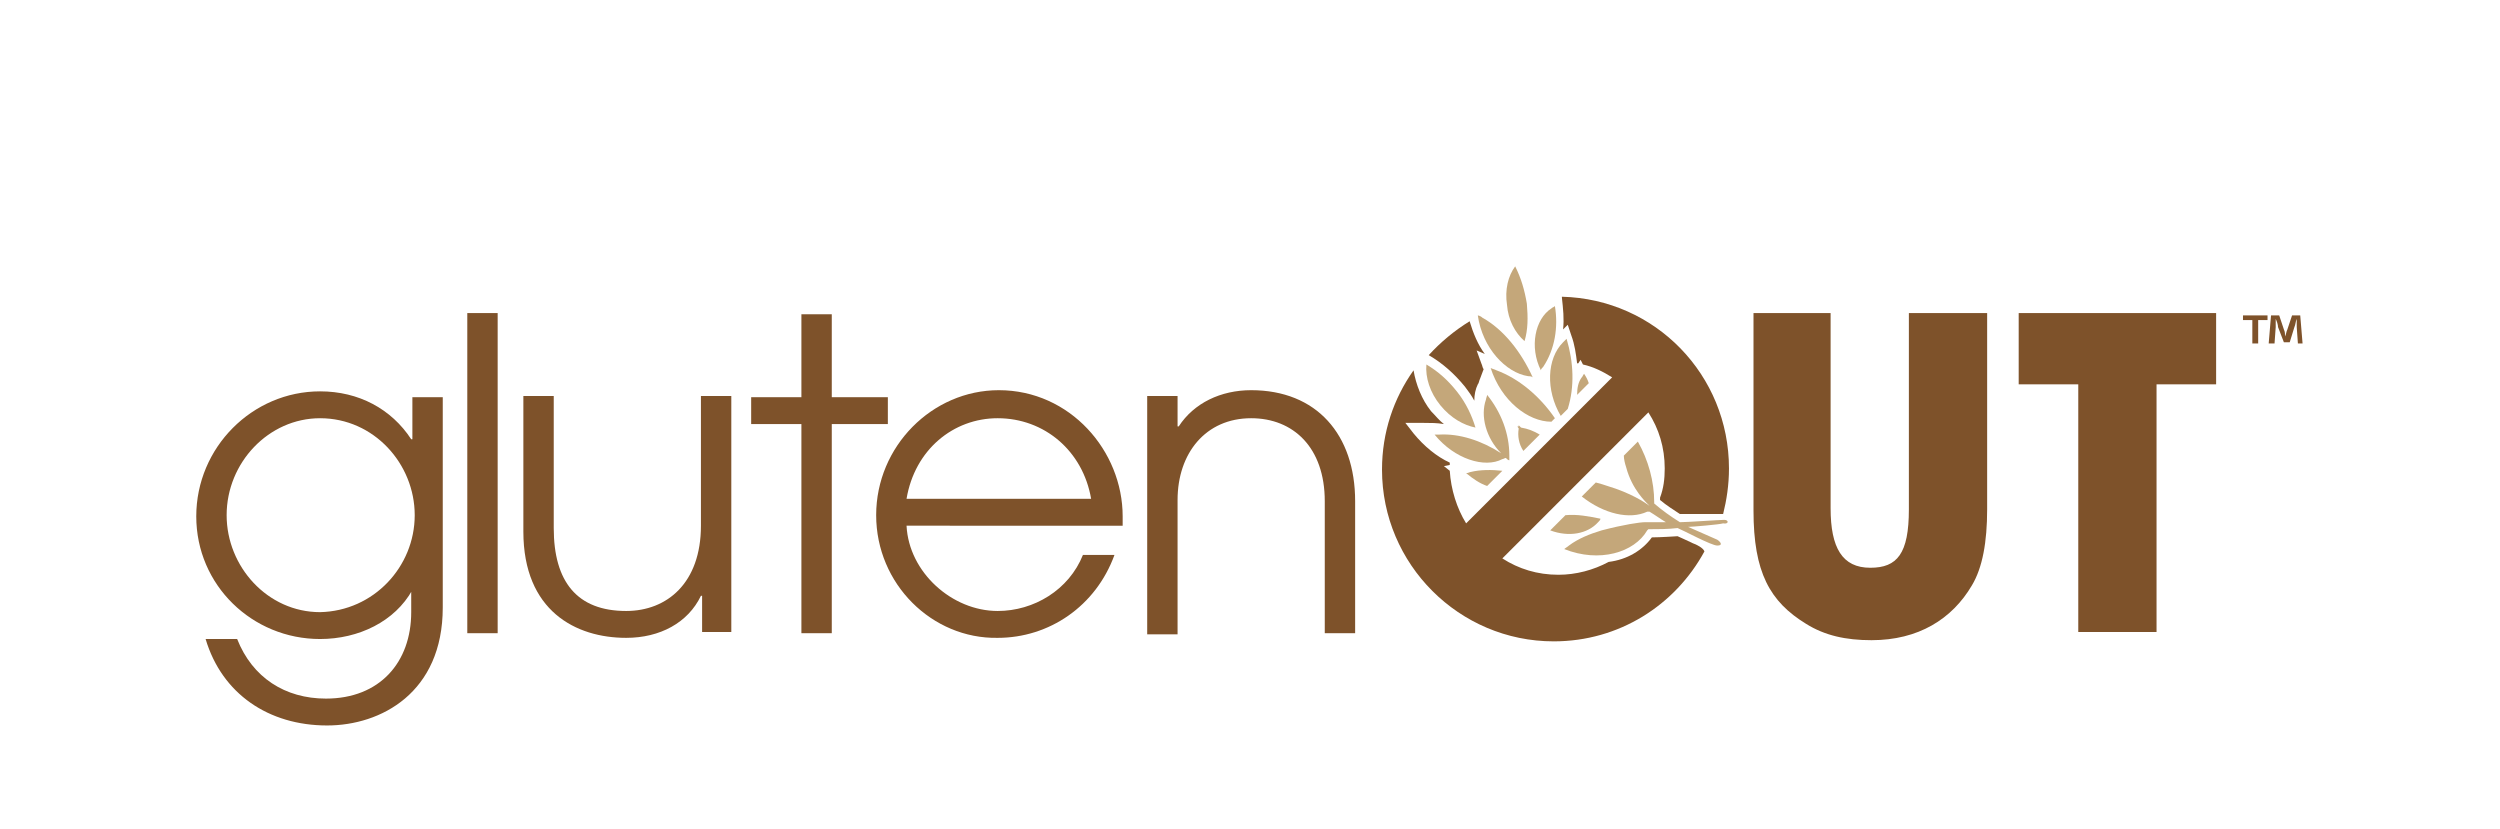 <?xml version="1.0" encoding="utf-8"?>
<!-- Generator: Adobe Illustrator 25.2.1, SVG Export Plug-In . SVG Version: 6.00 Build 0)  -->
<svg version="1.1" id="Layer_1" xmlns="http://www.w3.org/2000/svg" xmlns:xlink="http://www.w3.org/1999/xlink" x="0px" y="0px"
	 viewBox="0 0 214 71" style="enable-background:new 0 0 214 71;" xml:space="preserve">
<style type="text/css">
	.st0{fill:none;stroke:#7E522A;stroke-width:10;stroke-miterlimit:10;}
	.st1{fill:#7E522A;}
	.st2{fill:#C4A77A;}
	.st3{fill:#76552E;}
</style>
<g>
	<g>
		<g>
			<path class="st1" d="M35.3,50.5L35.3,50.5c-1.5,2.7-4.6,4.2-7.9,4.2c-5.8,0-10.6-4.6-10.6-10.5c0-5.9,4.8-10.7,10.6-10.7
				c3.3,0,6.1,1.5,7.8,4.1h0.1v-3.6h2.6V52c0,7.3-5.3,10.1-9.9,10.1c-5,0-9-2.7-10.4-7.4h2.7c1.3,3.3,4.1,5.1,7.6,5.1
				c4.6,0,7.3-3.1,7.3-7.4V50.5z M35.5,44.1c0-4.4-3.5-8.3-8.1-8.3c-4.4,0-8,3.8-8,8.3c0,4.4,3.5,8.3,8,8.3
				C32,52.3,35.5,48.5,35.5,44.1z"/>
			<path class="st1" d="M40,54.2V26.8h2.6v27.4H40z"/>
			<path class="st1" d="M60.1,54.2V51H60c-1.1,2.3-3.5,3.6-6.4,3.6c-4.3,0-8.8-2.3-8.8-9.1V33.9h2.6v11.3c0,4.6,2,7.1,6.2,7.1
				c3.5,0,6.4-2.4,6.4-7.3V33.9h2.6v20.2H60.1z"/>
			<path class="st1" d="M68.6,54.2V36.3h-4.3v-2.3h4.3v-7.1h2.6v7.1H76v2.3h-4.8v17.9H68.6z"/>
			<path class="st1" d="M77.6,45c0.2,4,3.9,7.3,7.8,7.3c3.1,0,6.1-1.8,7.3-4.8h2.7c-1.6,4.4-5.6,7.1-10,7.1C79.8,54.7,75,50,75,44.1
				c0-5.9,4.8-10.7,10.5-10.7c6.1,0,10.6,5.2,10.6,10.8c0,0.3,0,0.5,0,0.8H77.6z M93.4,42.7c-0.7-4.1-4-6.9-8-6.9
				c-3.8,0-7.1,2.7-7.8,6.9H93.4z"/>
			<path class="st1" d="M113.4,54.2V42.9c0-4.6-2.7-7.1-6.3-7.1c-3.9,0-6.3,3-6.3,7v11.5h-2.6V33.9h2.6v2.6h0.1
				c1.3-2,3.6-3.1,6.2-3.1c5.6,0,8.9,3.8,8.9,9.5v11.3H113.4z"/>
		</g>
		<path class="st1" d="M163.5,26.8h6.6v16.8c0,2.8-0.4,5-1.3,6.5c-1.7,2.9-4.6,4.7-8.6,4.7c-2.2,0-4-0.4-5.6-1.4
			c-3.1-1.9-4.5-4.4-4.5-9.7V26.8h6.6v16.7c0,3.4,1,5.1,3.4,5.1c2.3,0,3.3-1.2,3.3-5V26.8z"/>
		<path class="st1" d="M177.9,54.2V32.9h-5.1v-6.1h16.9v6.1h-5.1v21.2H177.9z"/>
		<g>
			<g>
				<path class="st1" d="M144.9,46.5c-0.4-0.2-1.3-0.6-1.3-0.6s-1.5,0.1-2.2,0.1c-0.8,1.1-2.1,1.9-3.7,2.1c-1.3,0.7-2.8,1.1-4.3,1.1
					c-1.8,0-3.4-0.5-4.8-1.4l12.5-12.5c0.9,1.4,1.4,3,1.4,4.8c0,0.9-0.1,1.7-0.4,2.5c0,0.1,0,0.1,0,0.2c0.6,0.5,1.1,0.8,1.7,1.2
					c0.5,0,3.3,0,3.7,0c0.3-1.2,0.5-2.5,0.5-3.9c0-8-6.3-14.5-14.3-14.7l0,0.1c0.1,0.9,0.2,1.8,0.1,2.7l0.4-0.4l0.3,0.9
					c0.3,0.8,0.4,1.6,0.5,2.4c0,0,0.1,0,0.1,0l0.2-0.3l0.2,0.4c0.9,0.2,1.7,0.6,2.5,1.1l-12.5,12.5c-0.8-1.3-1.3-2.9-1.4-4.5
					l-0.5-0.4l0.5-0.1c0-0.1,0-0.1,0-0.2c-1.1-0.5-2.2-1.4-3.1-2.5l-0.7-0.9l1.1,0c0.2,0,0.3,0,0.5,0c0.6,0,1.1,0,1.7,0.1
					c-0.4-0.3-0.7-0.7-1.1-1.1c-0.8-1-1.3-2.3-1.5-3.5c-1.7,2.4-2.7,5.3-2.7,8.5c0,8.1,6.6,14.7,14.7,14.7c5.6,0,10.4-3.1,12.9-7.7
					C145.8,46.9,145.2,46.6,144.9,46.5z"/>
				<path class="st1" d="M125.4,33.1c0.3,0.4,0.6,0.8,0.8,1.2c0-0.5,0.1-1,0.3-1.4c0.1-0.1,0.1-0.3,0.2-0.5l0.3-0.8
					c-0.1-0.1-0.1-0.3-0.2-0.5l-0.4-1.1l0.7,0.3c-0.6-0.8-1-1.8-1.3-2.8c-1.3,0.8-2.5,1.8-3.5,2.9C123.5,31.1,124.5,32,125.4,33.1z"
					/>
			</g>
			<g>
				<g>
					<path class="st2" d="M136.8,44.7c0.1-0.1,0.2-0.2,0.2-0.3c0,0,0,0,0,0c-1-0.2-2-0.4-3-0.3l-1.3,1.3
						C134.3,46,135.9,45.7,136.8,44.7z"/>
					<path class="st2" d="M147.6,44.5c-0.4,0-3.2,0.2-3.8,0.2c-0.8-0.5-1.5-1-2.2-1.6c0,0,0-0.1,0-0.1c0-1.8-0.5-3.6-1.4-5.2L139,39
						c0,0.3,0.1,0.7,0.2,1c0,0,0,0,0,0c0.5,1.9,1.7,3,2,3.3c-0.4-0.3-1.6-1.1-3.6-1.7c0,0,0,0,0,0c-0.3-0.1-0.6-0.2-1-0.3l-1.2,1.2
						c1.9,1.5,4.1,2,5.6,1.3c0.1,0,0.1,0,0.2,0c0.5,0.3,0.9,0.6,1.4,0.9c-0.9,0-1.6,0-1.8,0c-0.4,0-1.8,0.2-3.7,0.7c0,0,0,0,0,0
						c-1,0.3-2,0.7-2.8,1.3c-0.1,0.1-0.3,0.2-0.4,0.3c3,1.2,6,0.3,7.1-1.6c0,0,0.1-0.1,0.1-0.1c0.8,0,1.7,0,2.5-0.1
						c0.5,0.2,2.9,1.5,3.4,1.5c0.5,0,0.3-0.3,0-0.5c-0.2-0.1-2.3-1-2.5-1.1c0.3,0,2.7-0.2,3-0.3C148,44.9,148,44.5,147.6,44.5z"/>
				</g>
			</g>
			<g>
				<g>
					<path class="st2" d="M136,32.8c-0.1-0.3-0.2-0.5-0.4-0.8c-0.1,0.1-0.1,0.2-0.2,0.3c-0.3,0.4-0.4,0.9-0.4,1.5L136,32.8z"/>
					<path class="st2" d="M130.4,38.6l1.4-1.4c-0.5-0.3-1-0.5-1.6-0.6c-0.1-0.1-0.1-0.1-0.2-0.2c0,0,0,0.1,0,0.1c0,0-0.1,0-0.1,0
						c0,0.1,0.1,0.1,0.1,0.2C129.9,37.3,130,38,130.4,38.6z"/>
					<path class="st2" d="M128.1,31.7c-0.2-0.1-0.3-0.1-0.5-0.2l0,0c0.9,2.8,3.2,4.6,5.2,4.6l0.3-0.3
						C131.8,33.9,130,32.4,128.1,31.7z"/>
					<path class="st2" d="M125.9,40.4c-0.1,0-0.2,0.1-0.4,0.1c0.6,0.5,1.2,0.9,1.8,1.1l1.3-1.3C127.7,40.2,126.7,40.2,125.9,40.4z"
						/>
					<path class="st2" d="M128.6,39.3c0.1,0,0.2-0.1,0.3-0.1c0.1,0.1,0.2,0.2,0.3,0.2h0c0-0.1,0-0.3,0-0.4c0-1.9-0.7-3.7-1.9-5.2
						c0,0.1-0.1,0.3-0.1,0.4c-0.5,1.4,0,3.3,1.3,4.6c-1.7-1.1-3.6-1.7-5.3-1.6c-0.1,0-0.3,0-0.4,0C124.5,39.3,127.1,40.1,128.6,39.3
						z"/>
					<path class="st2" d="M126.3,36.6c-0.3-1-0.8-2.1-1.6-3.1c-0.8-1-1.6-1.7-2.6-2.3c-0.1,1.1,0.3,2.4,1.2,3.5
						C124.2,35.8,125.3,36.4,126.3,36.6z"/>
					<path class="st2" d="M130.8,32.2c0.1,0,0.3,0,0.4,0.1l0,0c-1-2.2-2.5-4.1-4.3-5.1c-0.1-0.1-0.3-0.2-0.4-0.2
						C126.9,29.8,128.9,31.9,130.8,32.2z"/>
					<path class="st2" d="M132.1,31.4c1-1.5,1.3-3.4,1-5.2c-0.1,0.1-0.2,0.1-0.3,0.2c-1.4,0.9-1.9,3.3-0.9,5.3
						C131.9,31.6,132,31.5,132.1,31.4z"/>
					<path class="st2" d="M130.5,29.2c0.3-1,0.3-2,0.2-3.2c-0.2-1.2-0.5-2.2-1-3.2c-0.6,0.8-0.9,2-0.7,3.3
						C129.1,27.4,129.7,28.5,130.5,29.2z"/>
					<path class="st2" d="M133.6,35.6l0.6-0.6c0.6-1.9,0.5-4-0.1-6c-0.1,0.1-0.2,0.2-0.3,0.3C132.4,30.7,132.3,33.4,133.6,35.6z"/>
				</g>
			</g>
		</g>
	</g>
	<path class="st1" d="M194.1,27v0.4h-0.8v2h-0.5v-2h-0.8V27H194.1z M196.7,29.4l-0.1-1.4c0-0.2,0-0.4,0-0.7h0
		c-0.1,0.2-0.1,0.5-0.2,0.7l-0.4,1.3h-0.5L195,28c0-0.2-0.1-0.5-0.2-0.7h0c0,0.2,0,0.4,0,0.7l-0.1,1.4h-0.5l0.2-2.4h0.7l0.4,1.2
		c0.1,0.2,0.1,0.4,0.1,0.6h0c0.1-0.2,0.1-0.4,0.2-0.6l0.4-1.2h0.7l0.2,2.4H196.7z"/>
</g>
</svg>
